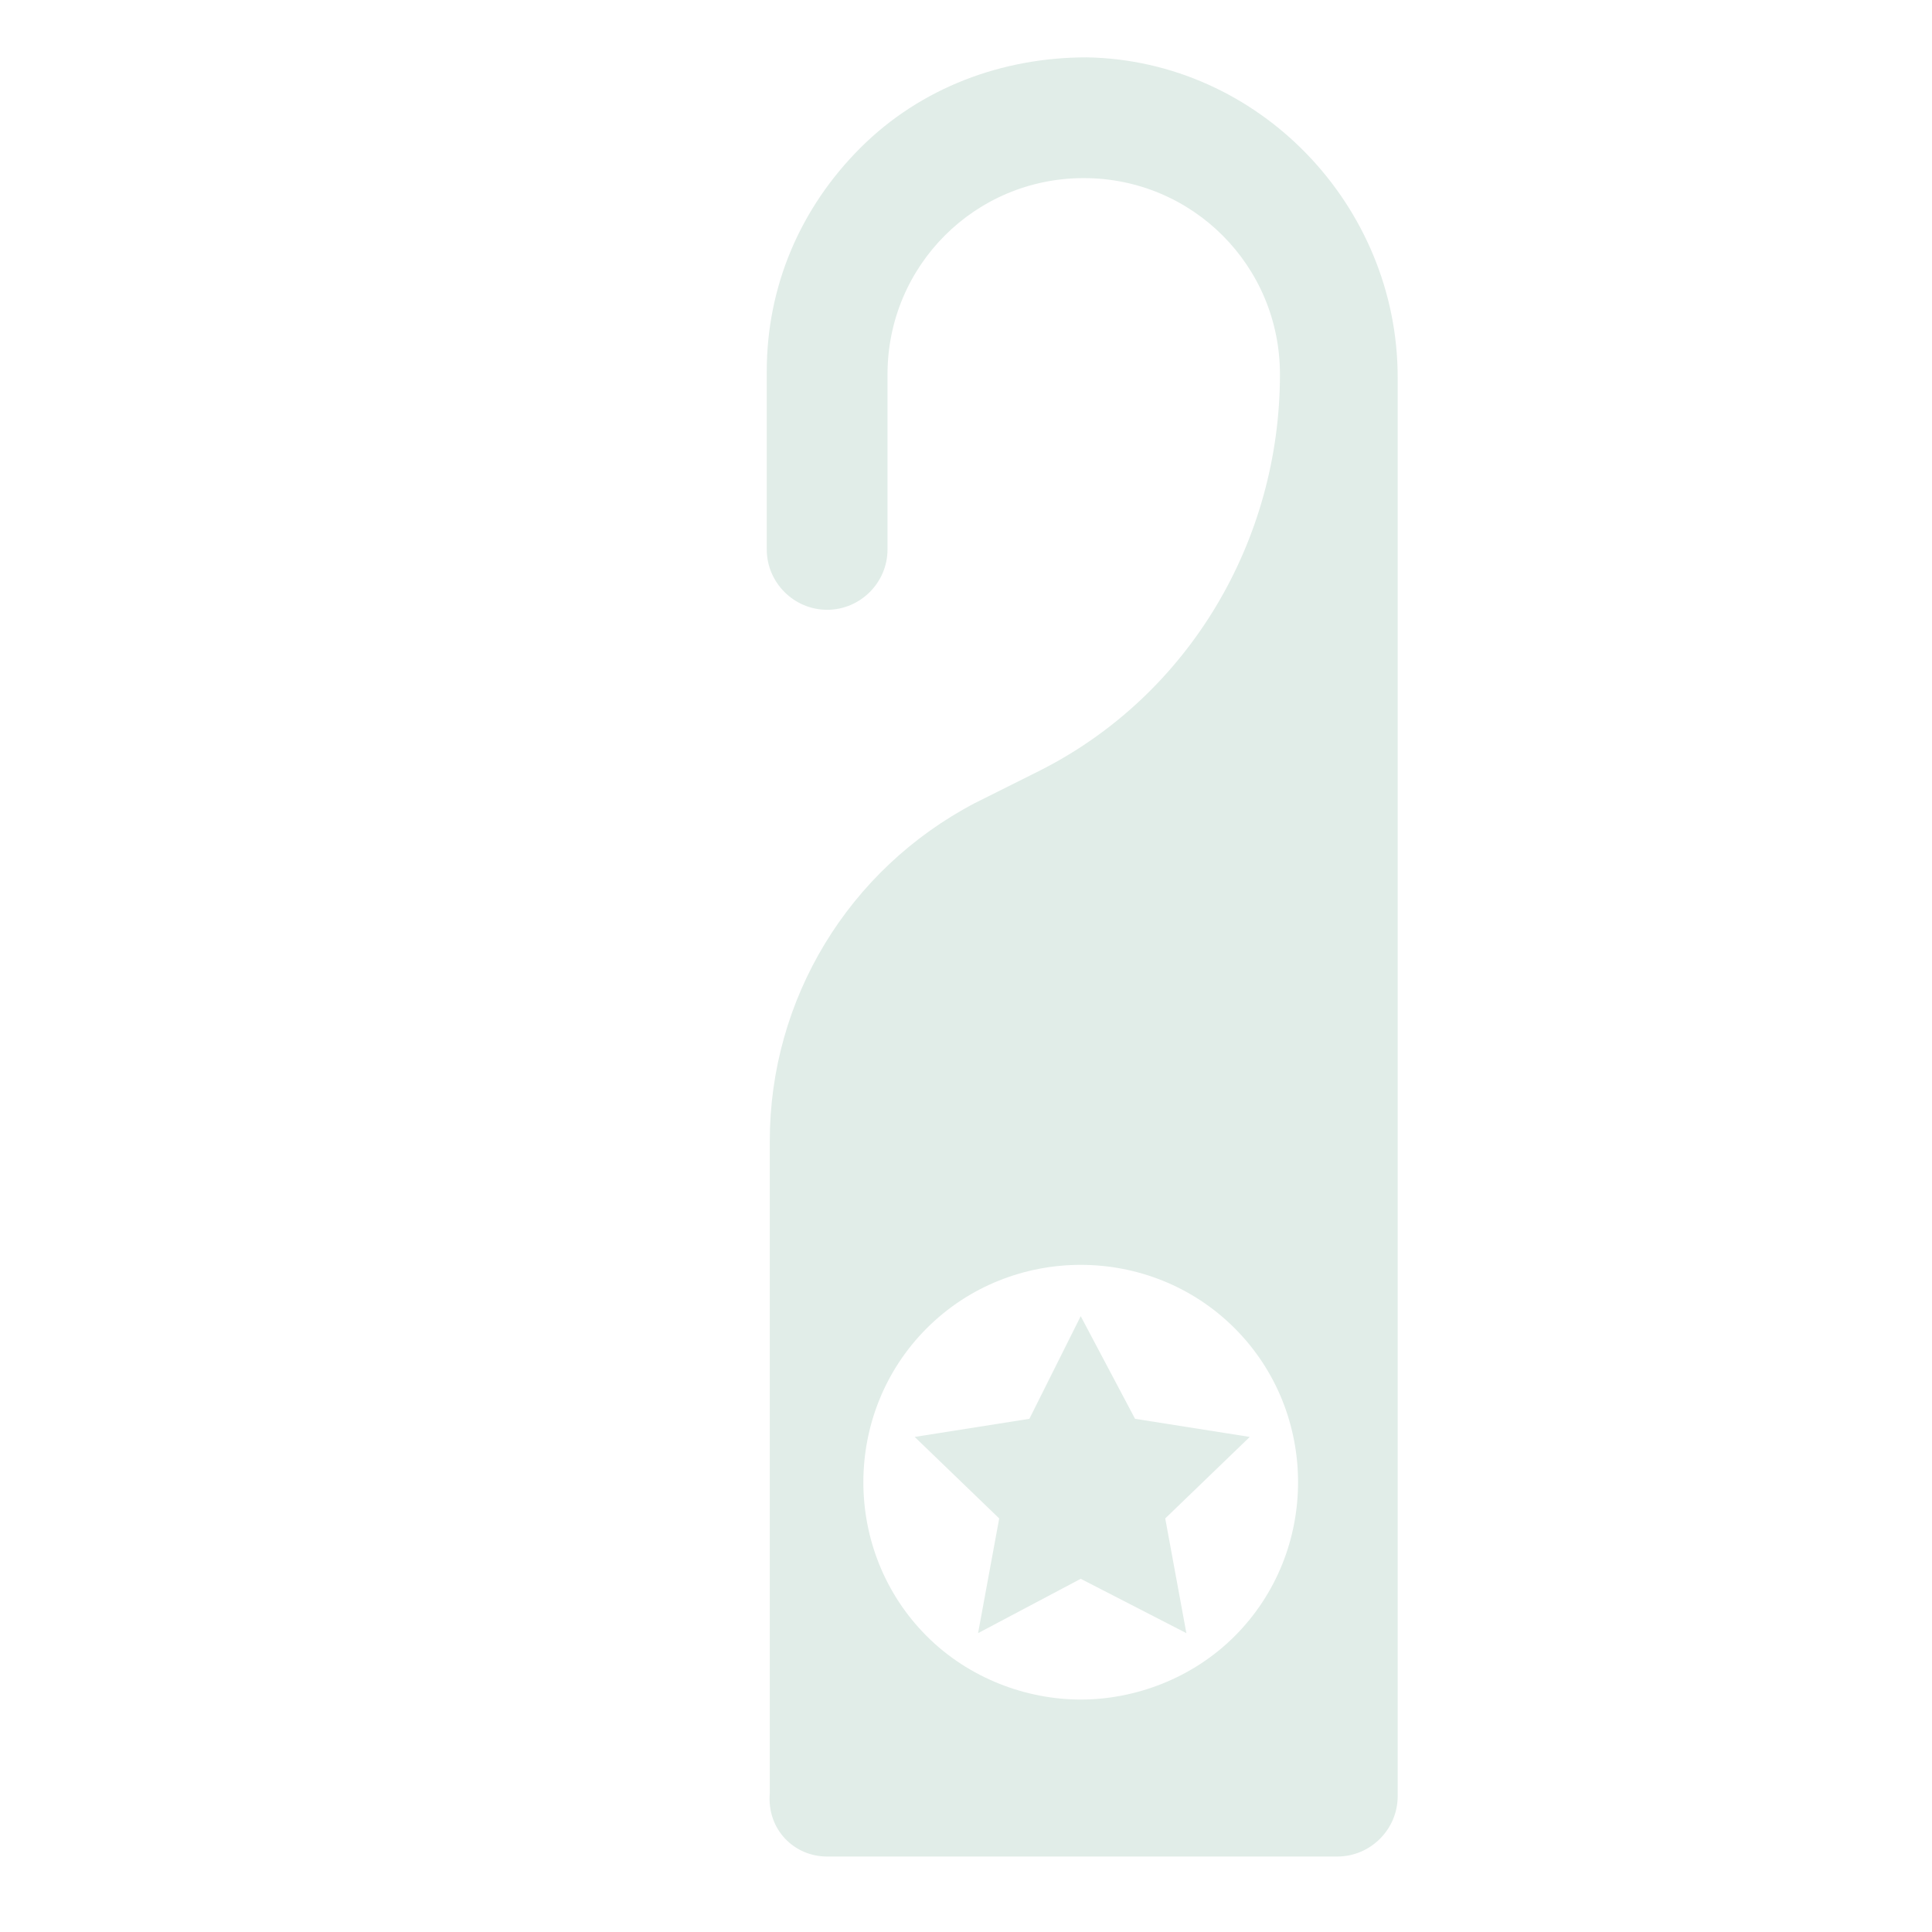 <?xml version="1.0" encoding="utf-8"?>
<!-- Generator: Adobe Illustrator 28.3.0, SVG Export Plug-In . SVG Version: 6.00 Build 0)  -->
<svg version="1.1" id="Layer_2" xmlns="http://www.w3.org/2000/svg" xmlns:xlink="http://www.w3.org/1999/xlink" x="0px" y="0px"
	 width="64px" height="64px" viewBox="0 0 64 64" style="enable-background:new 0 0 64 64;" xml:space="preserve">
<style type="text/css">
	.st0{fill:#E1EDE8;}
</style>
<g>
	<polygon class="st0" points="35.8,52.3 32.4,54.1 33.1,50.3 30.3,47.6 34.1,47 35.8,43.6 37.6,47 41.4,47.6 38.6,50.3 39.3,54.1 	
		"/>
	<path class="st0" d="M27.4,61.5h16.9c1.1,0,2-0.9,2-2v-47C46.3,6.8,41.7,2,36,1.9c-2.8,0-5.5,1-7.5,3c-2,2-3.1,4.6-3.1,7.4v5.9
		c0,1.1,0.9,2,2,2s2-0.9,2-2v-5.8c0-3.6,2.9-6.5,6.5-6.5c3.6,0,6.5,2.9,6.5,6.5c0,5.5-3,10.6-7.9,13.1l-2.2,1.1
		c-4.2,2.2-6.8,6.5-6.8,11.2v21.6C25.4,60.6,26.3,61.5,27.4,61.5L27.4,61.5z M30.7,44c2.8-2.8,7.4-2.8,10.2,0
		c2.8,2.8,2.8,7.4,0,10.2c-1.4,1.4-3.3,2.1-5.1,2.1s-3.7-0.7-5.1-2.1C27.9,51.4,27.9,46.8,30.7,44L30.7,44z"/>
</g>
</svg>
